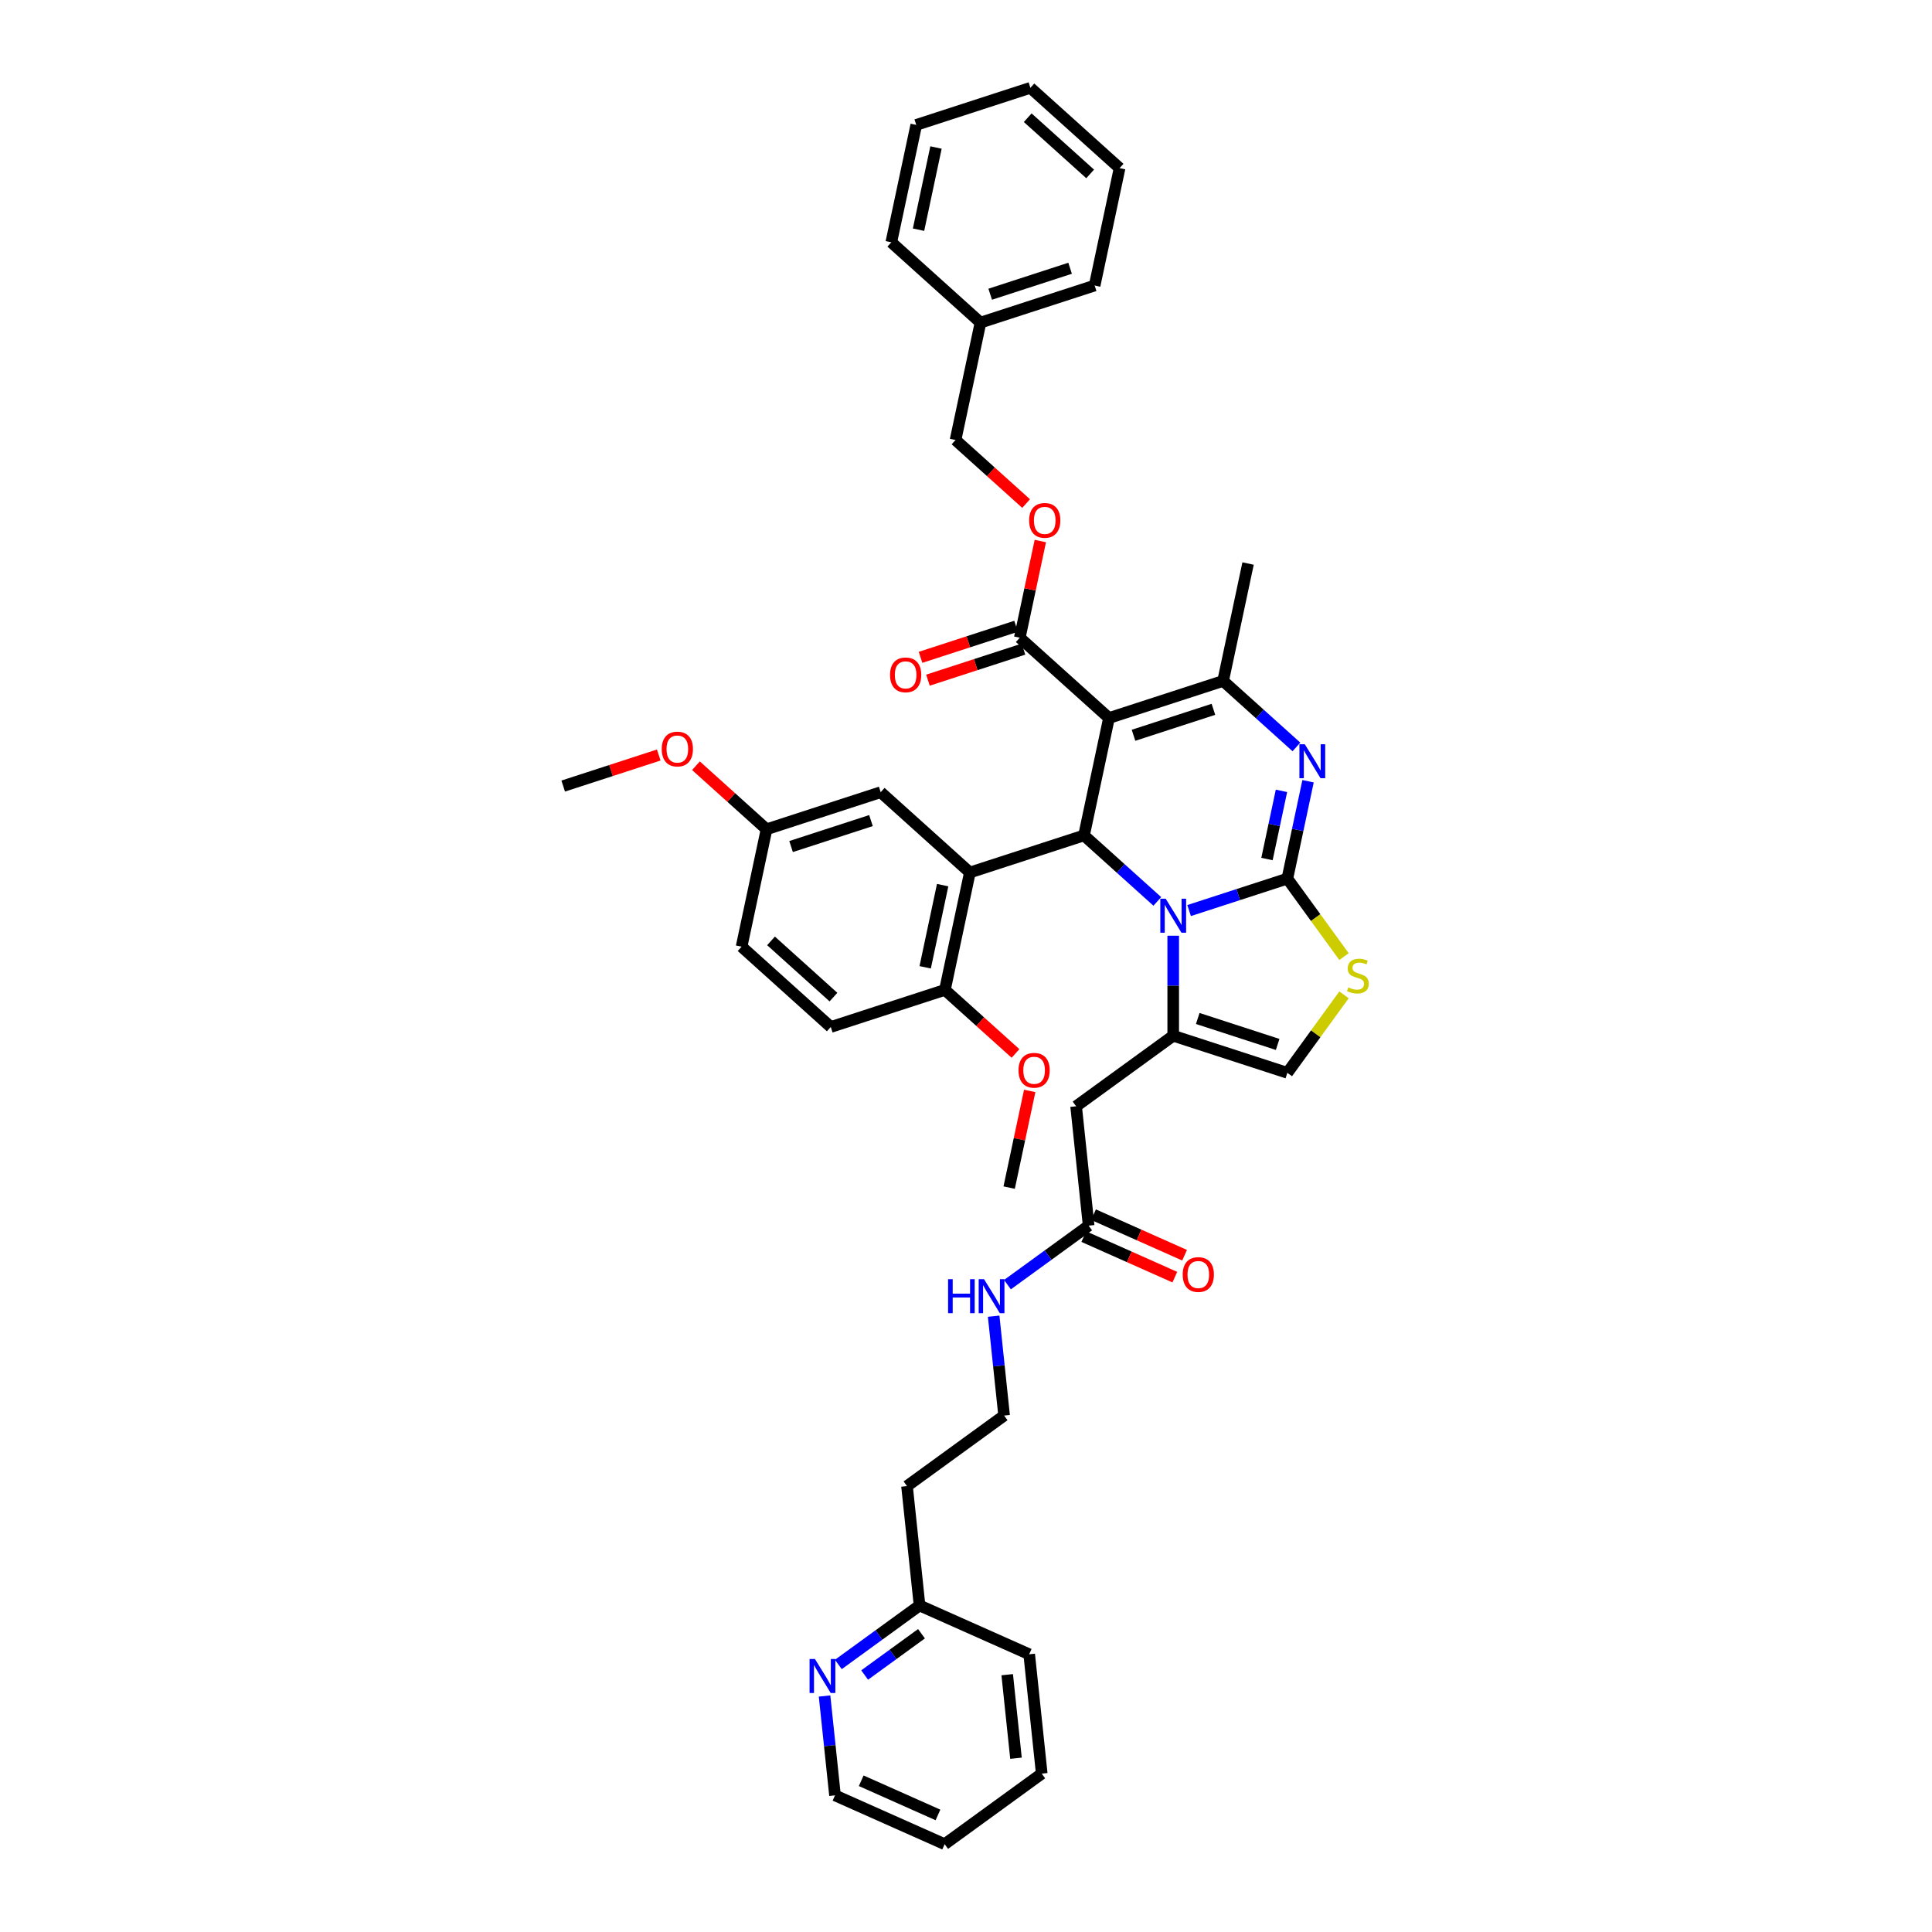 <?xml version='1.0' encoding='iso-8859-1'?>
<svg version='1.1' baseProfile='full'
              xmlns='http://www.w3.org/2000/svg'
                      xmlns:rdkit='http://www.rdkit.org/xml'
                      xmlns:xlink='http://www.w3.org/1999/xlink'
                  xml:space='preserve'
width='1000px' height='1000px' viewBox='0 0 1000 1000'>
<!-- END OF HEADER -->
<rect style='opacity:1.0;fill:#FFFFFF;stroke:none' width='1000' height='1000' x='0' y='0'> </rect>
<path class='bond-0' d='M 666.332,454.78 L 640.904,463.042' style='fill:none;fill-rule:evenodd;stroke:#000000;stroke-width:6px;stroke-linecap:butt;stroke-linejoin:miter;stroke-opacity:1' />
<path class='bond-0' d='M 640.904,463.042 L 615.476,471.304' style='fill:none;fill-rule:evenodd;stroke:#0000FF;stroke-width:6px;stroke-linecap:butt;stroke-linejoin:miter;stroke-opacity:1' />
<path class='bond-3' d='M 666.332,454.78 L 671.69,429.572' style='fill:none;fill-rule:evenodd;stroke:#000000;stroke-width:6px;stroke-linecap:butt;stroke-linejoin:miter;stroke-opacity:1' />
<path class='bond-3' d='M 671.69,429.572 L 677.048,404.365' style='fill:none;fill-rule:evenodd;stroke:#0000FF;stroke-width:6px;stroke-linecap:butt;stroke-linejoin:miter;stroke-opacity:1' />
<path class='bond-3' d='M 655.787,444.634 L 659.538,426.989' style='fill:none;fill-rule:evenodd;stroke:#000000;stroke-width:6px;stroke-linecap:butt;stroke-linejoin:miter;stroke-opacity:1' />
<path class='bond-3' d='M 659.538,426.989 L 663.288,409.344' style='fill:none;fill-rule:evenodd;stroke:#0000FF;stroke-width:6px;stroke-linecap:butt;stroke-linejoin:miter;stroke-opacity:1' />
<path class='bond-7' d='M 666.332,454.78 L 680.993,474.958' style='fill:none;fill-rule:evenodd;stroke:#000000;stroke-width:6px;stroke-linecap:butt;stroke-linejoin:miter;stroke-opacity:1' />
<path class='bond-7' d='M 680.993,474.958 L 695.653,495.136' style='fill:none;fill-rule:evenodd;stroke:#CCCC00;stroke-width:6px;stroke-linecap:butt;stroke-linejoin:miter;stroke-opacity:1' />
<path class='bond-2' d='M 599.027,466.571 L 580.056,449.49' style='fill:none;fill-rule:evenodd;stroke:#0000FF;stroke-width:6px;stroke-linecap:butt;stroke-linejoin:miter;stroke-opacity:1' />
<path class='bond-2' d='M 580.056,449.49 L 561.086,432.409' style='fill:none;fill-rule:evenodd;stroke:#000000;stroke-width:6px;stroke-linecap:butt;stroke-linejoin:miter;stroke-opacity:1' />
<path class='bond-5' d='M 607.251,484.326 L 607.251,510.212' style='fill:none;fill-rule:evenodd;stroke:#0000FF;stroke-width:6px;stroke-linecap:butt;stroke-linejoin:miter;stroke-opacity:1' />
<path class='bond-5' d='M 607.251,510.212 L 607.251,536.098' style='fill:none;fill-rule:evenodd;stroke:#000000;stroke-width:6px;stroke-linecap:butt;stroke-linejoin:miter;stroke-opacity:1' />
<path class='bond-1' d='M 574.002,371.645 L 561.086,432.409' style='fill:none;fill-rule:evenodd;stroke:#000000;stroke-width:6px;stroke-linecap:butt;stroke-linejoin:miter;stroke-opacity:1' />
<path class='bond-8' d='M 574.002,371.645 L 527.837,330.078' style='fill:none;fill-rule:evenodd;stroke:#000000;stroke-width:6px;stroke-linecap:butt;stroke-linejoin:miter;stroke-opacity:1' />
<path class='bond-42' d='M 574.002,371.645 L 633.083,352.448' style='fill:none;fill-rule:evenodd;stroke:#000000;stroke-width:6px;stroke-linecap:butt;stroke-linejoin:miter;stroke-opacity:1' />
<path class='bond-42' d='M 586.703,380.582 L 628.06,367.144' style='fill:none;fill-rule:evenodd;stroke:#000000;stroke-width:6px;stroke-linecap:butt;stroke-linejoin:miter;stroke-opacity:1' />
<path class='bond-6' d='M 561.086,432.409 L 502.005,451.605' style='fill:none;fill-rule:evenodd;stroke:#000000;stroke-width:6px;stroke-linecap:butt;stroke-linejoin:miter;stroke-opacity:1' />
<path class='bond-4' d='M 671.023,386.61 L 652.053,369.529' style='fill:none;fill-rule:evenodd;stroke:#0000FF;stroke-width:6px;stroke-linecap:butt;stroke-linejoin:miter;stroke-opacity:1' />
<path class='bond-4' d='M 652.053,369.529 L 633.083,352.448' style='fill:none;fill-rule:evenodd;stroke:#000000;stroke-width:6px;stroke-linecap:butt;stroke-linejoin:miter;stroke-opacity:1' />
<path class='bond-22' d='M 633.083,352.448 L 645.999,291.684' style='fill:none;fill-rule:evenodd;stroke:#000000;stroke-width:6px;stroke-linecap:butt;stroke-linejoin:miter;stroke-opacity:1' />
<path class='bond-9' d='M 607.251,536.098 L 556.994,572.612' style='fill:none;fill-rule:evenodd;stroke:#000000;stroke-width:6px;stroke-linecap:butt;stroke-linejoin:miter;stroke-opacity:1' />
<path class='bond-41' d='M 607.251,536.098 L 666.332,555.294' style='fill:none;fill-rule:evenodd;stroke:#000000;stroke-width:6px;stroke-linecap:butt;stroke-linejoin:miter;stroke-opacity:1' />
<path class='bond-41' d='M 619.953,527.161 L 661.31,540.599' style='fill:none;fill-rule:evenodd;stroke:#000000;stroke-width:6px;stroke-linecap:butt;stroke-linejoin:miter;stroke-opacity:1' />
<path class='bond-12' d='M 502.005,451.605 L 489.089,512.369' style='fill:none;fill-rule:evenodd;stroke:#000000;stroke-width:6px;stroke-linecap:butt;stroke-linejoin:miter;stroke-opacity:1' />
<path class='bond-12' d='M 487.915,458.137 L 478.874,500.672' style='fill:none;fill-rule:evenodd;stroke:#000000;stroke-width:6px;stroke-linecap:butt;stroke-linejoin:miter;stroke-opacity:1' />
<path class='bond-13' d='M 502.005,451.605 L 455.84,410.038' style='fill:none;fill-rule:evenodd;stroke:#000000;stroke-width:6px;stroke-linecap:butt;stroke-linejoin:miter;stroke-opacity:1' />
<path class='bond-10' d='M 695.653,514.938 L 680.993,535.116' style='fill:none;fill-rule:evenodd;stroke:#CCCC00;stroke-width:6px;stroke-linecap:butt;stroke-linejoin:miter;stroke-opacity:1' />
<path class='bond-10' d='M 680.993,535.116 L 666.332,555.294' style='fill:none;fill-rule:evenodd;stroke:#000000;stroke-width:6px;stroke-linecap:butt;stroke-linejoin:miter;stroke-opacity:1' />
<path class='bond-14' d='M 527.837,330.078 L 533.155,305.057' style='fill:none;fill-rule:evenodd;stroke:#000000;stroke-width:6px;stroke-linecap:butt;stroke-linejoin:miter;stroke-opacity:1' />
<path class='bond-14' d='M 533.155,305.057 L 538.474,280.036' style='fill:none;fill-rule:evenodd;stroke:#FF0000;stroke-width:6px;stroke-linecap:butt;stroke-linejoin:miter;stroke-opacity:1' />
<path class='bond-16' d='M 525.917,324.17 L 501.191,332.203' style='fill:none;fill-rule:evenodd;stroke:#000000;stroke-width:6px;stroke-linecap:butt;stroke-linejoin:miter;stroke-opacity:1' />
<path class='bond-16' d='M 501.191,332.203 L 476.465,340.237' style='fill:none;fill-rule:evenodd;stroke:#FF0000;stroke-width:6px;stroke-linecap:butt;stroke-linejoin:miter;stroke-opacity:1' />
<path class='bond-16' d='M 529.756,335.986 L 505.03,344.02' style='fill:none;fill-rule:evenodd;stroke:#000000;stroke-width:6px;stroke-linecap:butt;stroke-linejoin:miter;stroke-opacity:1' />
<path class='bond-16' d='M 505.03,344.02 L 480.304,352.054' style='fill:none;fill-rule:evenodd;stroke:#FF0000;stroke-width:6px;stroke-linecap:butt;stroke-linejoin:miter;stroke-opacity:1' />
<path class='bond-11' d='M 556.994,572.612 L 563.488,634.393' style='fill:none;fill-rule:evenodd;stroke:#000000;stroke-width:6px;stroke-linecap:butt;stroke-linejoin:miter;stroke-opacity:1' />
<path class='bond-17' d='M 560.961,640.068 L 584.522,650.558' style='fill:none;fill-rule:evenodd;stroke:#000000;stroke-width:6px;stroke-linecap:butt;stroke-linejoin:miter;stroke-opacity:1' />
<path class='bond-17' d='M 584.522,650.558 L 608.083,661.048' style='fill:none;fill-rule:evenodd;stroke:#FF0000;stroke-width:6px;stroke-linecap:butt;stroke-linejoin:miter;stroke-opacity:1' />
<path class='bond-17' d='M 566.014,628.718 L 589.575,639.208' style='fill:none;fill-rule:evenodd;stroke:#000000;stroke-width:6px;stroke-linecap:butt;stroke-linejoin:miter;stroke-opacity:1' />
<path class='bond-17' d='M 589.575,639.208 L 613.136,649.698' style='fill:none;fill-rule:evenodd;stroke:#FF0000;stroke-width:6px;stroke-linecap:butt;stroke-linejoin:miter;stroke-opacity:1' />
<path class='bond-19' d='M 563.488,634.393 L 542.471,649.662' style='fill:none;fill-rule:evenodd;stroke:#000000;stroke-width:6px;stroke-linecap:butt;stroke-linejoin:miter;stroke-opacity:1' />
<path class='bond-19' d='M 542.471,649.662 L 521.455,664.931' style='fill:none;fill-rule:evenodd;stroke:#0000FF;stroke-width:6px;stroke-linecap:butt;stroke-linejoin:miter;stroke-opacity:1' />
<path class='bond-18' d='M 489.089,512.369 L 430.009,531.566' style='fill:none;fill-rule:evenodd;stroke:#000000;stroke-width:6px;stroke-linecap:butt;stroke-linejoin:miter;stroke-opacity:1' />
<path class='bond-27' d='M 489.089,512.369 L 507.358,528.818' style='fill:none;fill-rule:evenodd;stroke:#000000;stroke-width:6px;stroke-linecap:butt;stroke-linejoin:miter;stroke-opacity:1' />
<path class='bond-27' d='M 507.358,528.818 L 525.626,545.267' style='fill:none;fill-rule:evenodd;stroke:#FF0000;stroke-width:6px;stroke-linecap:butt;stroke-linejoin:miter;stroke-opacity:1' />
<path class='bond-20' d='M 455.84,410.038 L 396.759,429.235' style='fill:none;fill-rule:evenodd;stroke:#000000;stroke-width:6px;stroke-linecap:butt;stroke-linejoin:miter;stroke-opacity:1' />
<path class='bond-20' d='M 450.817,424.734 L 409.461,438.171' style='fill:none;fill-rule:evenodd;stroke:#000000;stroke-width:6px;stroke-linecap:butt;stroke-linejoin:miter;stroke-opacity:1' />
<path class='bond-23' d='M 531.124,260.644 L 512.856,244.195' style='fill:none;fill-rule:evenodd;stroke:#FF0000;stroke-width:6px;stroke-linecap:butt;stroke-linejoin:miter;stroke-opacity:1' />
<path class='bond-23' d='M 512.856,244.195 L 494.587,227.746' style='fill:none;fill-rule:evenodd;stroke:#000000;stroke-width:6px;stroke-linecap:butt;stroke-linejoin:miter;stroke-opacity:1' />
<path class='bond-15' d='M 433.928,861.522 L 454.944,846.252' style='fill:none;fill-rule:evenodd;stroke:#0000FF;stroke-width:6px;stroke-linecap:butt;stroke-linejoin:miter;stroke-opacity:1' />
<path class='bond-15' d='M 454.944,846.252 L 475.96,830.983' style='fill:none;fill-rule:evenodd;stroke:#000000;stroke-width:6px;stroke-linecap:butt;stroke-linejoin:miter;stroke-opacity:1' />
<path class='bond-15' d='M 447.535,866.992 L 462.247,856.304' style='fill:none;fill-rule:evenodd;stroke:#0000FF;stroke-width:6px;stroke-linecap:butt;stroke-linejoin:miter;stroke-opacity:1' />
<path class='bond-15' d='M 462.247,856.304 L 476.958,845.615' style='fill:none;fill-rule:evenodd;stroke:#000000;stroke-width:6px;stroke-linecap:butt;stroke-linejoin:miter;stroke-opacity:1' />
<path class='bond-30' d='M 426.79,877.847 L 429.493,903.563' style='fill:none;fill-rule:evenodd;stroke:#0000FF;stroke-width:6px;stroke-linecap:butt;stroke-linejoin:miter;stroke-opacity:1' />
<path class='bond-30' d='M 429.493,903.563 L 432.196,929.278' style='fill:none;fill-rule:evenodd;stroke:#000000;stroke-width:6px;stroke-linecap:butt;stroke-linejoin:miter;stroke-opacity:1' />
<path class='bond-43' d='M 430.009,531.566 L 383.843,489.999' style='fill:none;fill-rule:evenodd;stroke:#000000;stroke-width:6px;stroke-linecap:butt;stroke-linejoin:miter;stroke-opacity:1' />
<path class='bond-43' d='M 431.397,516.098 L 399.082,487.001' style='fill:none;fill-rule:evenodd;stroke:#000000;stroke-width:6px;stroke-linecap:butt;stroke-linejoin:miter;stroke-opacity:1' />
<path class='bond-26' d='M 514.318,681.256 L 517.021,706.972' style='fill:none;fill-rule:evenodd;stroke:#0000FF;stroke-width:6px;stroke-linecap:butt;stroke-linejoin:miter;stroke-opacity:1' />
<path class='bond-26' d='M 517.021,706.972 L 519.724,732.688' style='fill:none;fill-rule:evenodd;stroke:#000000;stroke-width:6px;stroke-linecap:butt;stroke-linejoin:miter;stroke-opacity:1' />
<path class='bond-25' d='M 396.759,429.235 L 383.843,489.999' style='fill:none;fill-rule:evenodd;stroke:#000000;stroke-width:6px;stroke-linecap:butt;stroke-linejoin:miter;stroke-opacity:1' />
<path class='bond-29' d='M 396.759,429.235 L 378.491,412.786' style='fill:none;fill-rule:evenodd;stroke:#000000;stroke-width:6px;stroke-linecap:butt;stroke-linejoin:miter;stroke-opacity:1' />
<path class='bond-29' d='M 378.491,412.786 L 360.223,396.337' style='fill:none;fill-rule:evenodd;stroke:#FF0000;stroke-width:6px;stroke-linecap:butt;stroke-linejoin:miter;stroke-opacity:1' />
<path class='bond-21' d='M 475.96,830.983 L 469.467,769.202' style='fill:none;fill-rule:evenodd;stroke:#000000;stroke-width:6px;stroke-linecap:butt;stroke-linejoin:miter;stroke-opacity:1' />
<path class='bond-31' d='M 475.96,830.983 L 532.711,856.25' style='fill:none;fill-rule:evenodd;stroke:#000000;stroke-width:6px;stroke-linecap:butt;stroke-linejoin:miter;stroke-opacity:1' />
<path class='bond-28' d='M 494.587,227.746 L 507.503,166.982' style='fill:none;fill-rule:evenodd;stroke:#000000;stroke-width:6px;stroke-linecap:butt;stroke-linejoin:miter;stroke-opacity:1' />
<path class='bond-24' d='M 469.467,769.202 L 519.724,732.688' style='fill:none;fill-rule:evenodd;stroke:#000000;stroke-width:6px;stroke-linecap:butt;stroke-linejoin:miter;stroke-opacity:1' />
<path class='bond-32' d='M 532.976,564.659 L 527.657,589.68' style='fill:none;fill-rule:evenodd;stroke:#FF0000;stroke-width:6px;stroke-linecap:butt;stroke-linejoin:miter;stroke-opacity:1' />
<path class='bond-32' d='M 527.657,589.68 L 522.339,614.701' style='fill:none;fill-rule:evenodd;stroke:#000000;stroke-width:6px;stroke-linecap:butt;stroke-linejoin:miter;stroke-opacity:1' />
<path class='bond-33' d='M 507.503,166.982 L 566.584,147.786' style='fill:none;fill-rule:evenodd;stroke:#000000;stroke-width:6px;stroke-linecap:butt;stroke-linejoin:miter;stroke-opacity:1' />
<path class='bond-33' d='M 512.526,152.287 L 553.883,138.849' style='fill:none;fill-rule:evenodd;stroke:#000000;stroke-width:6px;stroke-linecap:butt;stroke-linejoin:miter;stroke-opacity:1' />
<path class='bond-34' d='M 507.503,166.982 L 461.338,125.415' style='fill:none;fill-rule:evenodd;stroke:#000000;stroke-width:6px;stroke-linecap:butt;stroke-linejoin:miter;stroke-opacity:1' />
<path class='bond-35' d='M 340.965,390.796 L 316.239,398.83' style='fill:none;fill-rule:evenodd;stroke:#FF0000;stroke-width:6px;stroke-linecap:butt;stroke-linejoin:miter;stroke-opacity:1' />
<path class='bond-35' d='M 316.239,398.83 L 291.513,406.864' style='fill:none;fill-rule:evenodd;stroke:#000000;stroke-width:6px;stroke-linecap:butt;stroke-linejoin:miter;stroke-opacity:1' />
<path class='bond-45' d='M 432.196,929.278 L 488.947,954.545' style='fill:none;fill-rule:evenodd;stroke:#000000;stroke-width:6px;stroke-linecap:butt;stroke-linejoin:miter;stroke-opacity:1' />
<path class='bond-45' d='M 445.762,921.718 L 485.488,939.405' style='fill:none;fill-rule:evenodd;stroke:#000000;stroke-width:6px;stroke-linecap:butt;stroke-linejoin:miter;stroke-opacity:1' />
<path class='bond-39' d='M 532.711,856.25 L 539.204,918.031' style='fill:none;fill-rule:evenodd;stroke:#000000;stroke-width:6px;stroke-linecap:butt;stroke-linejoin:miter;stroke-opacity:1' />
<path class='bond-39' d='M 521.329,866.816 L 525.874,910.063' style='fill:none;fill-rule:evenodd;stroke:#000000;stroke-width:6px;stroke-linecap:butt;stroke-linejoin:miter;stroke-opacity:1' />
<path class='bond-38' d='M 566.584,147.786 L 579.5,87.022' style='fill:none;fill-rule:evenodd;stroke:#000000;stroke-width:6px;stroke-linecap:butt;stroke-linejoin:miter;stroke-opacity:1' />
<path class='bond-37' d='M 461.338,125.415 L 474.254,64.651' style='fill:none;fill-rule:evenodd;stroke:#000000;stroke-width:6px;stroke-linecap:butt;stroke-linejoin:miter;stroke-opacity:1' />
<path class='bond-37' d='M 475.428,118.884 L 484.469,76.349' style='fill:none;fill-rule:evenodd;stroke:#000000;stroke-width:6px;stroke-linecap:butt;stroke-linejoin:miter;stroke-opacity:1' />
<path class='bond-36' d='M 488.947,954.545 L 539.204,918.031' style='fill:none;fill-rule:evenodd;stroke:#000000;stroke-width:6px;stroke-linecap:butt;stroke-linejoin:miter;stroke-opacity:1' />
<path class='bond-40' d='M 474.254,64.651 L 533.335,45.455' style='fill:none;fill-rule:evenodd;stroke:#000000;stroke-width:6px;stroke-linecap:butt;stroke-linejoin:miter;stroke-opacity:1' />
<path class='bond-44' d='M 579.5,87.022 L 533.335,45.455' style='fill:none;fill-rule:evenodd;stroke:#000000;stroke-width:6px;stroke-linecap:butt;stroke-linejoin:miter;stroke-opacity:1' />
<path class='bond-44' d='M 564.262,90.02 L 531.946,60.923' style='fill:none;fill-rule:evenodd;stroke:#000000;stroke-width:6px;stroke-linecap:butt;stroke-linejoin:miter;stroke-opacity:1' />
<path  class='atom-1' d='M 603.363 465.18
L 609.128 474.498
Q 609.699 475.417, 610.618 477.082
Q 611.538 478.747, 611.588 478.847
L 611.588 465.18
L 613.923 465.18
L 613.923 482.773
L 611.513 482.773
L 605.326 472.585
Q 604.605 471.392, 603.835 470.025
Q 603.089 468.659, 602.866 468.236
L 602.866 482.773
L 600.58 482.773
L 600.58 465.18
L 603.363 465.18
' fill='#0000FF'/>
<path  class='atom-4' d='M 675.359 385.219
L 681.124 394.538
Q 681.696 395.457, 682.615 397.122
Q 683.535 398.787, 683.584 398.886
L 683.584 385.219
L 685.92 385.219
L 685.92 402.812
L 683.51 402.812
L 677.322 392.624
Q 676.602 391.431, 675.832 390.065
Q 675.086 388.698, 674.862 388.276
L 674.862 402.812
L 672.576 402.812
L 672.576 385.219
L 675.359 385.219
' fill='#0000FF'/>
<path  class='atom-8' d='M 697.877 511.075
Q 698.076 511.15, 698.896 511.498
Q 699.716 511.845, 700.61 512.069
Q 701.53 512.268, 702.424 512.268
Q 704.089 512.268, 705.058 511.473
Q 706.027 510.653, 706.027 509.236
Q 706.027 508.267, 705.53 507.671
Q 705.058 507.075, 704.313 506.751
Q 703.567 506.428, 702.325 506.056
Q 700.759 505.584, 699.815 505.136
Q 698.896 504.689, 698.225 503.745
Q 697.579 502.801, 697.579 501.21
Q 697.579 498.999, 699.07 497.632
Q 700.585 496.265, 703.567 496.265
Q 705.605 496.265, 707.916 497.234
L 707.344 499.148
Q 705.232 498.278, 703.642 498.278
Q 701.927 498.278, 700.983 498.999
Q 700.039 499.695, 700.063 500.912
Q 700.063 501.856, 700.536 502.428
Q 701.033 502.999, 701.728 503.322
Q 702.449 503.645, 703.642 504.018
Q 705.232 504.515, 706.176 505.012
Q 707.12 505.509, 707.791 506.528
Q 708.487 507.522, 708.487 509.236
Q 708.487 511.672, 706.847 512.988
Q 705.232 514.281, 702.523 514.281
Q 700.958 514.281, 699.765 513.933
Q 698.597 513.61, 697.206 513.038
L 697.877 511.075
' fill='#CCCC00'/>
<path  class='atom-15' d='M 532.677 269.363
Q 532.677 265.139, 534.764 262.779
Q 536.851 260.418, 540.753 260.418
Q 544.654 260.418, 546.741 262.779
Q 548.828 265.139, 548.828 269.363
Q 548.828 273.637, 546.716 276.072
Q 544.604 278.483, 540.753 278.483
Q 536.876 278.483, 534.764 276.072
Q 532.677 273.662, 532.677 269.363
M 540.753 276.495
Q 543.436 276.495, 544.877 274.706
Q 546.344 272.892, 546.344 269.363
Q 546.344 265.909, 544.877 264.17
Q 543.436 262.406, 540.753 262.406
Q 538.069 262.406, 536.603 264.145
Q 535.162 265.885, 535.162 269.363
Q 535.162 272.917, 536.603 274.706
Q 538.069 276.495, 540.753 276.495
' fill='#FF0000'/>
<path  class='atom-16' d='M 421.814 858.701
L 427.579 868.019
Q 428.15 868.938, 429.07 870.603
Q 429.989 872.268, 430.039 872.368
L 430.039 858.701
L 432.375 858.701
L 432.375 876.294
L 429.964 876.294
L 423.777 866.106
Q 423.056 864.913, 422.286 863.546
Q 421.541 862.18, 421.317 861.757
L 421.317 876.294
L 419.031 876.294
L 419.031 858.701
L 421.814 858.701
' fill='#0000FF'/>
<path  class='atom-17' d='M 460.68 349.324
Q 460.68 345.1, 462.767 342.739
Q 464.855 340.378, 468.756 340.378
Q 472.657 340.378, 474.744 342.739
Q 476.832 345.1, 476.832 349.324
Q 476.832 353.598, 474.719 356.033
Q 472.607 358.443, 468.756 358.443
Q 464.879 358.443, 462.767 356.033
Q 460.68 353.623, 460.68 349.324
M 468.756 356.455
Q 471.439 356.455, 472.881 354.666
Q 474.347 352.852, 474.347 349.324
Q 474.347 345.87, 472.881 344.131
Q 471.439 342.366, 468.756 342.366
Q 466.072 342.366, 464.606 344.106
Q 463.165 345.845, 463.165 349.324
Q 463.165 352.877, 464.606 354.666
Q 466.072 356.455, 468.756 356.455
' fill='#FF0000'/>
<path  class='atom-18' d='M 612.163 659.71
Q 612.163 655.485, 614.25 653.125
Q 616.337 650.764, 620.238 650.764
Q 624.14 650.764, 626.227 653.125
Q 628.314 655.485, 628.314 659.71
Q 628.314 663.984, 626.202 666.419
Q 624.09 668.829, 620.238 668.829
Q 616.362 668.829, 614.25 666.419
Q 612.163 664.008, 612.163 659.71
M 620.238 666.841
Q 622.922 666.841, 624.363 665.052
Q 625.829 663.238, 625.829 659.71
Q 625.829 656.256, 624.363 654.516
Q 622.922 652.752, 620.238 652.752
Q 617.555 652.752, 616.089 654.491
Q 614.647 656.231, 614.647 659.71
Q 614.647 663.263, 616.089 665.052
Q 617.555 666.841, 620.238 666.841
' fill='#FF0000'/>
<path  class='atom-20' d='M 490.73 662.111
L 493.115 662.111
L 493.115 669.59
L 502.111 669.59
L 502.111 662.111
L 504.496 662.111
L 504.496 679.703
L 502.111 679.703
L 502.111 671.578
L 493.115 671.578
L 493.115 679.703
L 490.73 679.703
L 490.73 662.111
' fill='#0000FF'/>
<path  class='atom-20' d='M 509.342 662.111
L 515.106 671.429
Q 515.678 672.348, 516.597 674.013
Q 517.517 675.678, 517.566 675.777
L 517.566 662.111
L 519.902 662.111
L 519.902 679.703
L 517.492 679.703
L 511.305 669.515
Q 510.584 668.323, 509.814 666.956
Q 509.068 665.589, 508.845 665.167
L 508.845 679.703
L 506.559 679.703
L 506.559 662.111
L 509.342 662.111
' fill='#0000FF'/>
<path  class='atom-28' d='M 527.179 553.986
Q 527.179 549.762, 529.266 547.402
Q 531.353 545.041, 535.255 545.041
Q 539.156 545.041, 541.243 547.402
Q 543.33 549.762, 543.33 553.986
Q 543.33 558.26, 541.218 560.696
Q 539.106 563.106, 535.255 563.106
Q 531.378 563.106, 529.266 560.696
Q 527.179 558.285, 527.179 553.986
M 535.255 561.118
Q 537.938 561.118, 539.38 559.329
Q 540.846 557.515, 540.846 553.986
Q 540.846 550.532, 539.38 548.793
Q 537.938 547.029, 535.255 547.029
Q 532.571 547.029, 531.105 548.768
Q 529.664 550.508, 529.664 553.986
Q 529.664 557.54, 531.105 559.329
Q 532.571 561.118, 535.255 561.118
' fill='#FF0000'/>
<path  class='atom-30' d='M 342.518 387.717
Q 342.518 383.493, 344.605 381.132
Q 346.693 378.772, 350.594 378.772
Q 354.495 378.772, 356.582 381.132
Q 358.67 383.493, 358.67 387.717
Q 358.67 391.991, 356.557 394.426
Q 354.445 396.836, 350.594 396.836
Q 346.717 396.836, 344.605 394.426
Q 342.518 392.016, 342.518 387.717
M 350.594 394.849
Q 353.277 394.849, 354.719 393.059
Q 356.185 391.246, 356.185 387.717
Q 356.185 384.263, 354.719 382.524
Q 353.277 380.759, 350.594 380.759
Q 347.91 380.759, 346.444 382.499
Q 345.003 384.238, 345.003 387.717
Q 345.003 391.27, 346.444 393.059
Q 347.91 394.849, 350.594 394.849
' fill='#FF0000'/>
</svg>
